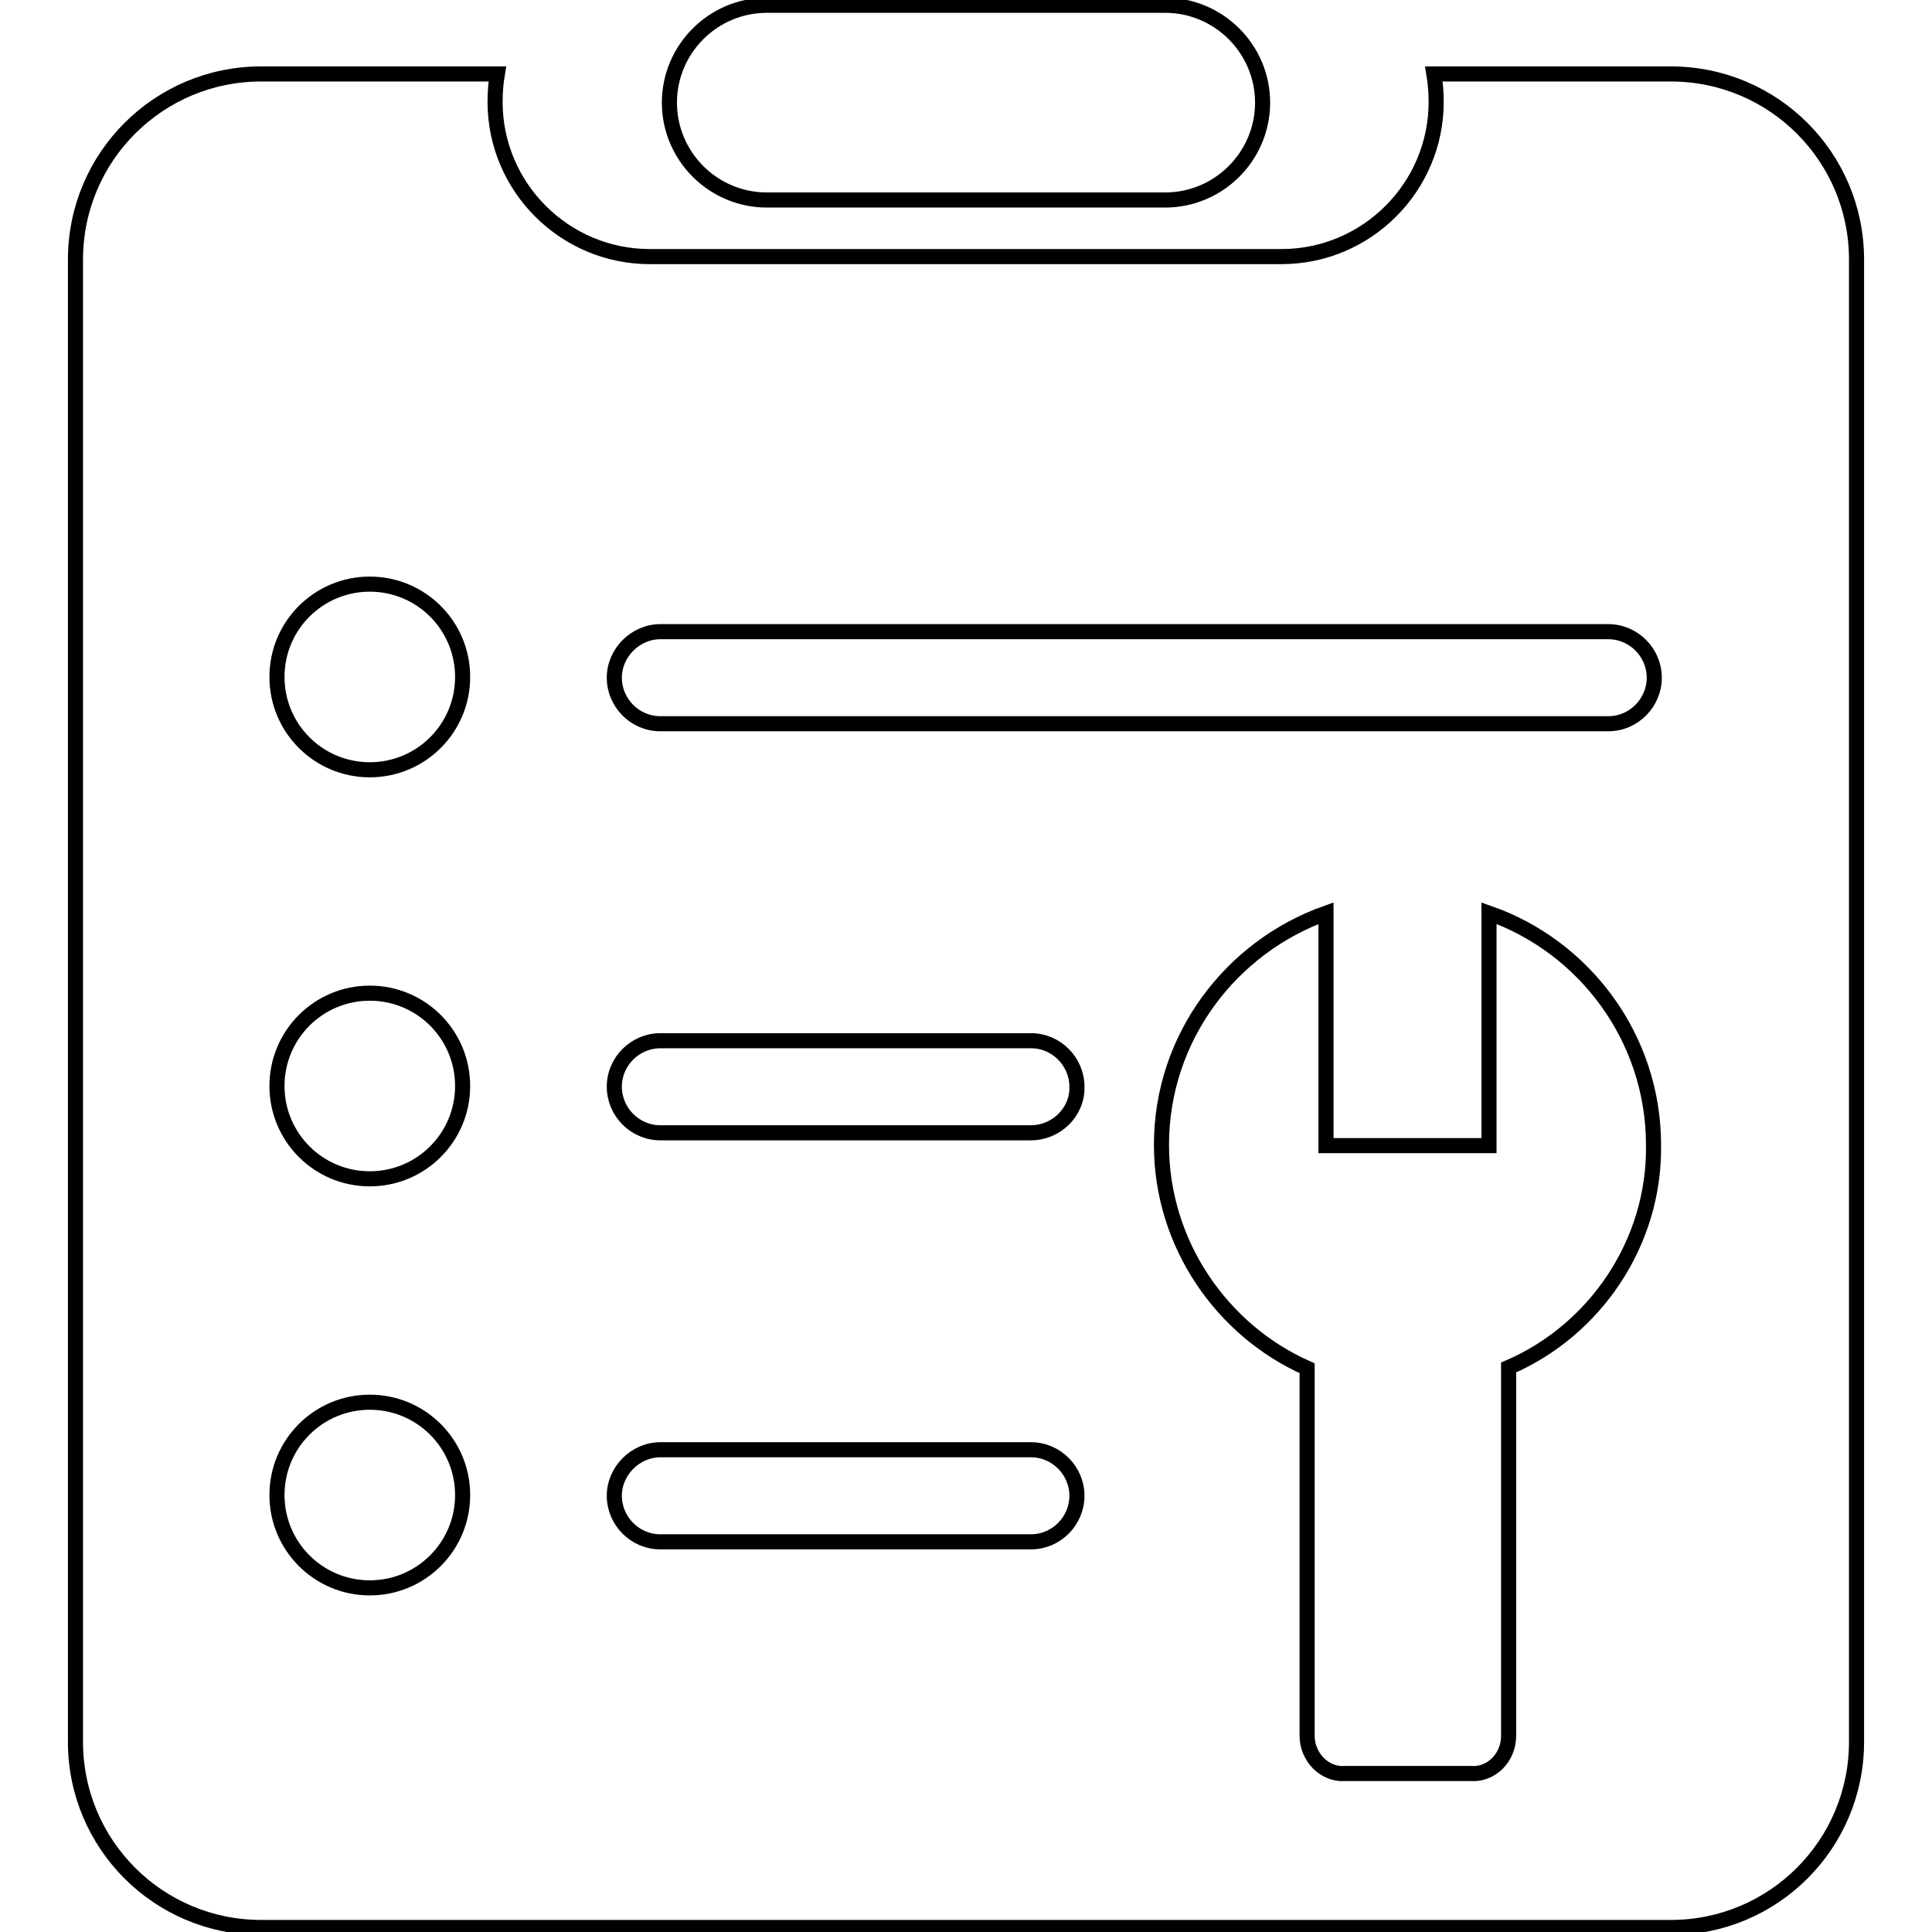 <?xml version="1.0" encoding="utf-8"?>
<!-- Svg Vector Icons : http://www.onlinewebfonts.com/icon -->
<!DOCTYPE svg PUBLIC "-//W3C//DTD SVG 1.1//EN" "http://www.w3.org/Graphics/SVG/1.1/DTD/svg11.dtd">
<svg version="1.1" xmlns="http://www.w3.org/2000/svg" xmlns:xlink="http://www.w3.org/1999/xlink" x="0px" y="0px" viewBox="0 0 256 256" enable-background="new 0 0 256 256" xml:space="preserve">
<g> <path stroke-width="2" fill-opacity="0" stroke="#000000"  d="M101.6,26.5h52.8c7.1,0,12.9-5.8,12.9-12.9s-5.8-12.9-12.9-12.9h-52.8c-7.1,0-12.9,5.8-12.9,12.9 S94.5,26.5,101.6,26.5z M221.4,9.8H190c0.2,1.2,0.3,2.5,0.3,3.7c0,11.3-9.2,20.5-20.5,20.5H86.1c-11.3,0-20.5-9.2-20.5-20.5 c0-1.3,0.1-2.5,0.3-3.7H34.6C21,9.8,10,20.8,10,34.4v196.4c0,13.6,11,24.6,24.6,24.6h186.8c13.6,0,24.6-11,24.6-24.6V34.4 C246,20.8,235,9.8,221.4,9.8z M49,210.4c-6.8,0-12.3-5.5-12.3-12.3c0-6.8,5.5-12.3,12.3-12.3c6.8,0,12.3,5.5,12.3,12.3 C61.3,204.9,55.8,210.4,49,210.4z M49,156.2c-6.8,0-12.3-5.5-12.3-12.3c0-6.8,5.5-12.3,12.3-12.3c6.8,0,12.3,5.5,12.3,12.3 C61.3,150.7,55.8,156.2,49,156.2z M49,102c-6.8,0-12.3-5.5-12.3-12.3c0-6.8,5.5-12.3,12.3-12.3c6.8,0,12.3,5.5,12.3,12.3 C61.3,96.5,55.8,102,49,102z M136.6,204.3H87.5c-3.4,0-6.1-2.8-6.1-6.1s2.8-6.1,6.1-6.1h49.1c3.4,0,6.1,2.8,6.1,6.1 S140,204.3,136.6,204.3z M136.6,150.1H87.5c-3.4,0-6.1-2.8-6.1-6.1c0-3.4,2.8-6.1,6.1-6.1h49.1c3.4,0,6.1,2.8,6.1,6.1 C142.8,147.3,140,150.1,136.6,150.1z M199.9,181.2V230c0,2.9-2.3,5.2-5,5h-16.7c-2.7,0.2-5-2.2-5-5v-48.7 c-11.3-5-19.3-16.5-19.3-29.6c0-14.2,9.2-26.2,21.8-30.7v30.8h21.6V121c12.6,4.4,21.8,16.5,21.8,30.7 C219.3,164.7,211.3,176.3,199.9,181.2L199.9,181.2z M213.1,95.9H87.5c-3.4,0-6.1-2.8-6.1-6.1s2.8-6.1,6.1-6.1h125.6 c3.4,0,6.1,2.8,6.1,6.1S216.5,95.9,213.1,95.9z"/></g>
</svg>